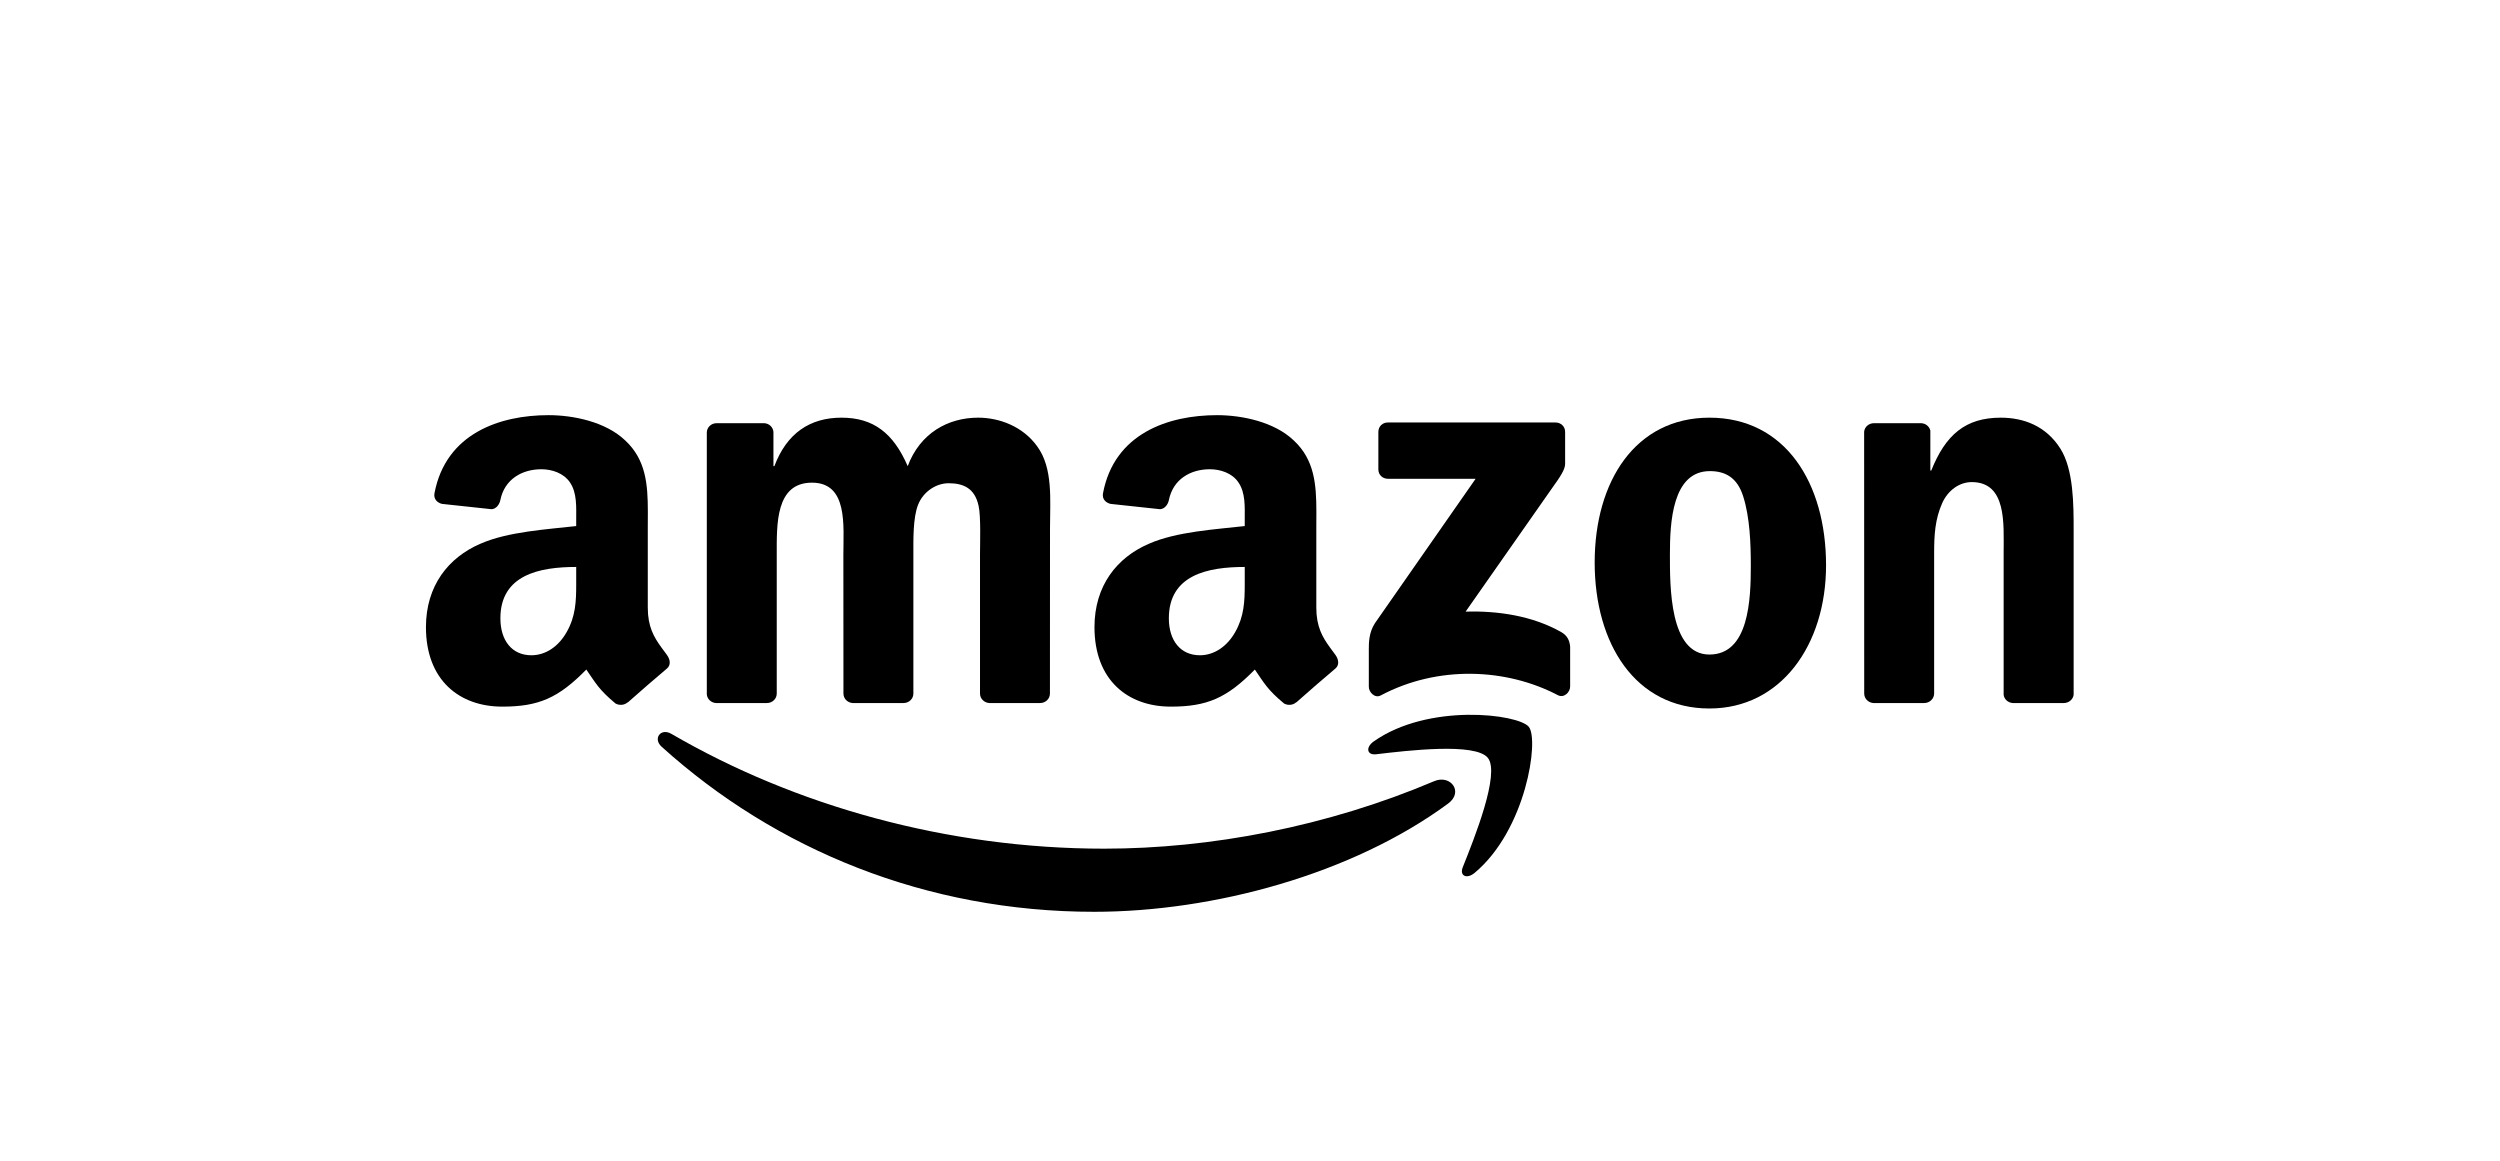 <?xml version="1.0" encoding="UTF-8"?>
<svg width="1933px" height="898px" viewBox="0 0 1933 898" version="1.1" xmlns="http://www.w3.org/2000/svg" xmlns:xlink="http://www.w3.org/1999/xlink">
    <title>amazon-logo</title>
    <defs>
        <path d="M0,0 L1932,0 L1932,898 L0,898 L0,0 Z" id="path-1"></path>
    </defs>
    <g id="amazon-logo" stroke="none" fill="none" transform="translate(0.672, 0)" xlink:href="#path-1" fill-rule="evenodd" stroke-width="1">
        <g id="Amazon" transform="translate(328.668, 325)" fill="#000000">
            <path d="M790.365,296.3 C716.33,350.88 609.022,380 516.632,380 C387.086,380 270.461,332.076 182.23,252.37 C175.298,246.102 181.509,237.56 189.827,242.441 C285.046,297.853 402.78,331.189 524.396,331.189 C606.416,331.189 696.643,314.216 779.606,278.994 C792.139,273.669 802.621,287.203 790.365,296.3" id="path8" fill-rule="nonzero"></path>
            <path d="M821.143,261.078 C811.715,248.986 758.588,255.365 734.742,258.194 C727.477,259.081 726.368,252.758 732.912,248.21 C775.225,218.424 844.657,227.021 852.753,237.005 C860.85,247.045 850.646,316.656 810.884,349.881 C804.783,354.984 798.96,352.266 801.678,345.499 C810.606,323.201 830.626,273.225 821.143,261.078" id="path10" fill-rule="nonzero"></path>
            <path d="M736.406,37.933 L736.406,8.979 C736.406,4.597 739.733,1.658 743.726,1.658 L873.327,1.658 C877.487,1.658 880.814,4.653 880.814,8.979 L880.814,33.773 C880.759,37.933 877.265,43.369 871.054,51.966 L803.896,147.869 C828.851,147.259 855.193,150.976 877.819,163.733 C882.921,166.617 884.308,170.833 884.696,174.993 L884.696,205.888 C884.696,210.104 880.038,215.04 875.158,212.489 C835.284,191.578 782.323,189.303 738.236,212.711 C733.744,215.151 729.03,210.27 729.03,206.055 L729.03,176.712 C729.03,171.998 729.085,163.955 733.799,156.8 L811.604,45.199 L743.892,45.199 C739.733,45.199 736.406,42.26 736.406,37.933" id="path12" fill-rule="nonzero"></path>
            <path d="M263.64,218.59 L224.21,218.59 C220.439,218.313 217.445,215.484 217.167,211.879 L217.167,9.479 C217.167,5.429 220.55,2.212 224.765,2.212 L261.532,2.212 C265.359,2.379 268.409,5.319 268.686,8.979 L268.686,35.437 L269.407,35.437 C279.001,9.867 297.024,-2.059 321.314,-2.059 C345.992,-2.059 361.409,9.867 372.501,35.437 C382.039,9.867 403.723,-2.059 426.959,-2.059 C443.485,-2.059 461.564,4.764 472.599,20.073 C485.077,37.101 482.526,61.84 482.526,83.527 L482.471,211.269 C482.471,215.318 479.088,218.59 474.873,218.59 L435.499,218.59 C431.562,218.313 428.401,215.151 428.401,211.269 L428.401,103.995 C428.401,95.453 429.177,74.153 427.292,66.055 C424.352,52.466 415.535,48.638 404.111,48.638 C394.572,48.638 384.59,55.017 380.542,65.223 C376.494,75.429 376.882,92.513 376.882,103.995 L376.882,211.269 C376.882,215.318 373.499,218.59 369.284,218.59 L329.91,218.59 C325.917,218.313 322.812,215.151 322.812,211.269 L322.756,103.995 C322.756,81.42 326.472,48.195 298.466,48.195 C270.128,48.195 271.237,80.588 271.237,103.995 L271.237,211.269 C271.237,215.318 267.854,218.59 263.64,218.59" id="path14" fill-rule="nonzero"></path>
            <path d="M992.392,-2.059 C1050.899,-2.059 1082.564,48.195 1082.564,112.093 C1082.564,173.828 1047.571,222.806 992.392,222.806 C934.94,222.806 903.662,172.552 903.662,109.93 C903.662,46.919 935.328,-2.059 992.392,-2.059 M992.725,39.265 C963.666,39.265 961.835,78.868 961.835,103.551 C961.835,128.289 961.448,181.094 992.392,181.094 C1022.949,181.094 1024.391,138.495 1024.391,112.537 C1024.391,95.453 1023.67,75.041 1018.512,58.844 C1014.076,44.756 1005.258,39.265 992.725,39.265" id="path16" fill-rule="nonzero"></path>
            <path d="M1119.166,218.59 C1115.228,218.313 1112.067,215.151 1112.067,211.269 L1112.012,8.813 C1112.345,5.097 1115.617,2.212 1119.609,2.212 L1156.155,2.212 C1159.593,2.379 1162.422,4.708 1163.198,7.87 L1163.198,38.821 L1163.919,38.821 C1174.955,11.143 1190.427,-2.059 1217.656,-2.059 C1235.347,-2.059 1252.594,4.32 1263.685,21.792 C1274,37.989 1274,65.223 1274,84.803 L1274,212.211 C1273.556,215.761 1270.284,218.59 1266.403,218.59 L1226.862,218.59 C1223.257,218.313 1220.263,215.65 1219.875,212.211 L1219.875,102.275 C1219.875,80.144 1222.426,47.751 1195.196,47.751 C1185.603,47.751 1176.785,54.185 1172.404,63.947 C1166.858,76.317 1166.137,88.63 1166.137,102.275 L1166.137,211.269 C1166.082,215.318 1162.644,218.59 1158.429,218.59 L1119.166,218.59 Z" id="path18" fill-rule="nonzero"></path>
            <path d="M611.684,-4 C630.872,-4 655.938,1.103 671.078,15.635 C687.004,30.506 688.451,49.503 688.482,70.407 L688.482,71.921 C688.48,73.186 688.475,74.457 688.468,75.735 L688.459,77.271 C688.456,77.784 688.453,78.298 688.451,78.813 L688.443,80.361 C688.441,80.877 688.439,81.395 688.438,81.914 L688.436,83.472 L688.436,144.93 C688.436,159.579 693.25,167.703 698.838,175.419 L699.326,176.089 C699.489,176.312 699.653,176.535 699.817,176.758 L700.311,177.427 C700.888,178.207 701.47,178.988 702.052,179.778 L702.551,180.456 C702.8,180.796 703.049,181.138 703.298,181.483 C705.794,185.032 706.348,189.303 703.132,191.966 C699.379,195.098 694.262,199.486 689.07,203.987 L686.845,205.919 C681.659,210.428 676.583,214.885 672.908,218.146 L672.852,218.035 C670.246,220.365 666.475,220.532 663.536,218.978 C650.448,208.107 648.064,203.059 640.91,192.687 C619.282,214.763 603.92,221.364 575.915,221.364 C542.696,221.364 516.909,200.896 516.909,159.906 C516.909,127.901 534.212,106.103 558.945,95.453 C580.351,86.023 610.242,84.359 633.09,81.752 L633.09,76.649 C633.09,67.275 633.811,56.182 628.266,48.084 C623.496,40.818 614.291,37.822 606.138,37.822 C591.11,37.822 577.745,45.532 574.473,61.507 C573.807,65.057 571.201,68.551 567.596,68.718 L529.387,64.613 C526.17,63.892 522.566,61.285 523.508,56.348 C532.271,9.978 574.196,-4 611.684,-4 Z M633.09,113.369 C604.53,113.369 574.417,119.47 574.417,153.083 C574.417,170.112 583.29,181.649 598.43,181.649 C609.466,181.649 619.448,174.827 625.715,163.733 C632.642,151.558 633.079,140.045 633.093,126.79 L633.093,125.413 C633.093,124.259 633.09,123.093 633.09,121.911 Z" id="path28" fill-rule="nonzero"></path>
            <path d="M94.775,-4 C113.963,-4 139.029,1.103 154.169,15.635 C170.095,30.506 171.541,49.503 171.573,70.407 L171.573,71.921 C171.571,73.186 171.566,74.457 171.559,75.735 L171.55,77.271 C171.547,77.784 171.544,78.298 171.541,78.813 L171.534,80.361 C171.532,80.877 171.53,81.395 171.529,81.914 L171.527,83.472 L171.527,144.93 C171.527,159.579 176.34,167.703 181.929,175.419 L182.417,176.089 C182.58,176.312 182.744,176.535 182.908,176.758 L183.402,177.427 C183.979,178.207 184.561,178.988 185.143,179.778 L185.642,180.456 C185.891,180.796 186.14,181.138 186.389,181.483 C188.94,185.032 189.495,189.303 186.278,191.966 C182.525,195.098 177.408,199.486 172.217,203.987 L170.733,205.274 C165.292,210 159.904,214.73 156.054,218.146 L155.943,218.035 C153.337,220.365 149.566,220.532 146.627,218.978 C133.539,208.107 131.21,203.059 124,192.687 C102.372,214.763 87.067,221.364 59.006,221.364 C25.843,221.364 -4.26325641e-14,200.896 -4.26325641e-14,159.906 C-4.26325641e-14,127.901 17.358,106.103 42.036,95.453 C63.442,86.023 93.333,84.359 116.181,81.752 L116.181,76.649 C116.181,67.275 116.902,56.182 111.412,48.084 C106.587,40.818 97.381,37.822 89.285,37.822 C74.256,37.822 60.836,45.532 57.564,61.507 C56.898,65.057 54.292,68.551 50.743,68.718 L12.478,64.613 C9.261,63.892 5.712,61.285 6.599,56.348 C15.417,9.978 57.286,-4 94.775,-4 Z M116.181,113.369 C87.677,113.369 57.564,119.47 57.564,153.083 C57.564,170.112 66.381,181.649 81.521,181.649 C92.612,181.649 102.539,174.827 108.805,163.733 C115.733,151.558 116.17,140.045 116.184,126.79 L116.184,125.413 C116.183,124.259 116.181,123.093 116.181,121.911 Z" id="path30" fill-rule="nonzero"></path>
        </g>
    </g>
</svg>
